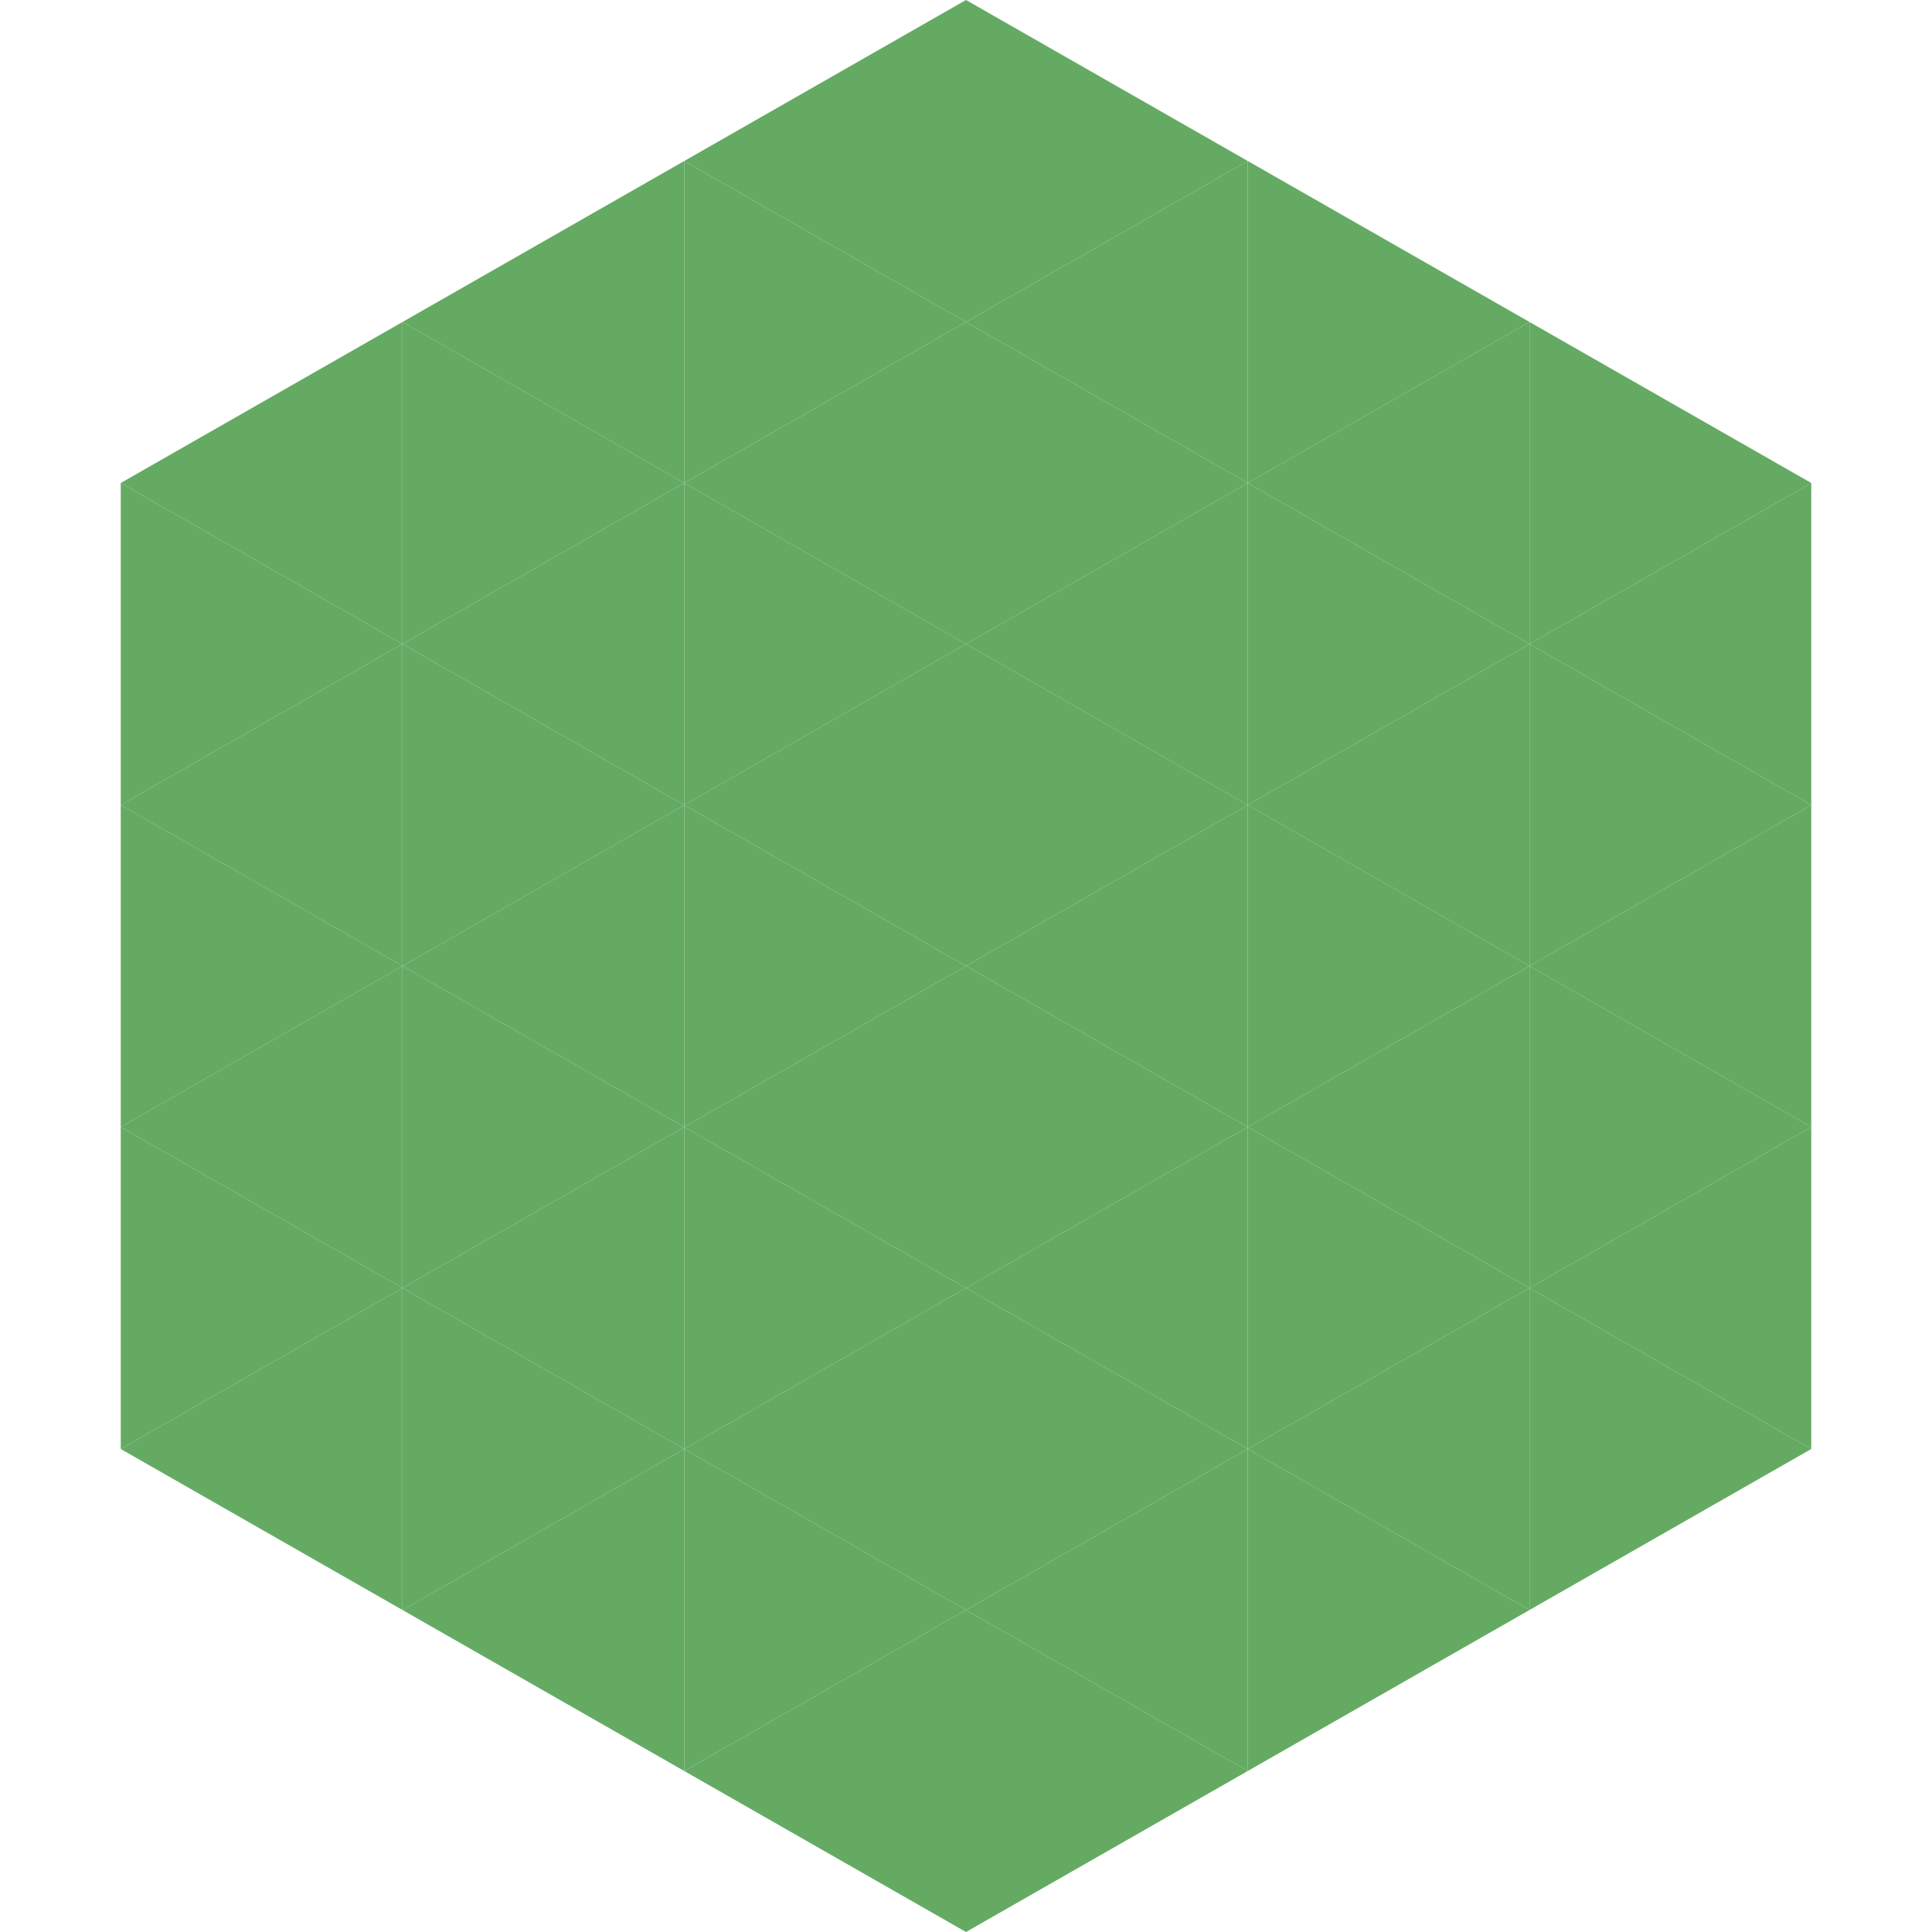 <?xml version="1.0"?>
<!-- Generated by SVGo -->
<svg width="240" height="240"
     xmlns="http://www.w3.org/2000/svg"
     xmlns:xlink="http://www.w3.org/1999/xlink">
<polygon points="50,40 15,60 50,80" style="fill:rgb(100,170,99)" />
<polygon points="190,40 225,60 190,80" style="fill:rgb(100,170,99)" />
<polygon points="15,60 50,80 15,100" style="fill:rgb(100,170,99)" />
<polygon points="225,60 190,80 225,100" style="fill:rgb(100,170,99)" />
<polygon points="50,80 15,100 50,120" style="fill:rgb(100,170,99)" />
<polygon points="190,80 225,100 190,120" style="fill:rgb(100,170,99)" />
<polygon points="15,100 50,120 15,140" style="fill:rgb(100,170,99)" />
<polygon points="225,100 190,120 225,140" style="fill:rgb(100,170,99)" />
<polygon points="50,120 15,140 50,160" style="fill:rgb(100,170,99)" />
<polygon points="190,120 225,140 190,160" style="fill:rgb(100,170,99)" />
<polygon points="15,140 50,160 15,180" style="fill:rgb(100,170,99)" />
<polygon points="225,140 190,160 225,180" style="fill:rgb(100,170,99)" />
<polygon points="50,160 15,180 50,200" style="fill:rgb(100,170,99)" />
<polygon points="190,160 225,180 190,200" style="fill:rgb(100,170,99)" />
<polygon points="15,180 50,200 15,220" style="fill:rgb(255,255,255); fill-opacity:0" />
<polygon points="225,180 190,200 225,220" style="fill:rgb(255,255,255); fill-opacity:0" />
<polygon points="50,0 85,20 50,40" style="fill:rgb(255,255,255); fill-opacity:0" />
<polygon points="190,0 155,20 190,40" style="fill:rgb(255,255,255); fill-opacity:0" />
<polygon points="85,20 50,40 85,60" style="fill:rgb(100,170,99)" />
<polygon points="155,20 190,40 155,60" style="fill:rgb(100,170,99)" />
<polygon points="50,40 85,60 50,80" style="fill:rgb(100,170,99)" />
<polygon points="190,40 155,60 190,80" style="fill:rgb(100,170,99)" />
<polygon points="85,60 50,80 85,100" style="fill:rgb(100,170,99)" />
<polygon points="155,60 190,80 155,100" style="fill:rgb(100,170,99)" />
<polygon points="50,80 85,100 50,120" style="fill:rgb(100,170,99)" />
<polygon points="190,80 155,100 190,120" style="fill:rgb(100,170,99)" />
<polygon points="85,100 50,120 85,140" style="fill:rgb(100,170,99)" />
<polygon points="155,100 190,120 155,140" style="fill:rgb(100,170,99)" />
<polygon points="50,120 85,140 50,160" style="fill:rgb(100,170,99)" />
<polygon points="190,120 155,140 190,160" style="fill:rgb(100,170,99)" />
<polygon points="85,140 50,160 85,180" style="fill:rgb(100,170,99)" />
<polygon points="155,140 190,160 155,180" style="fill:rgb(100,170,99)" />
<polygon points="50,160 85,180 50,200" style="fill:rgb(100,170,99)" />
<polygon points="190,160 155,180 190,200" style="fill:rgb(100,170,99)" />
<polygon points="85,180 50,200 85,220" style="fill:rgb(100,170,99)" />
<polygon points="155,180 190,200 155,220" style="fill:rgb(100,170,99)" />
<polygon points="120,0 85,20 120,40" style="fill:rgb(100,170,99)" />
<polygon points="120,0 155,20 120,40" style="fill:rgb(100,170,99)" />
<polygon points="85,20 120,40 85,60" style="fill:rgb(100,170,99)" />
<polygon points="155,20 120,40 155,60" style="fill:rgb(100,170,99)" />
<polygon points="120,40 85,60 120,80" style="fill:rgb(100,170,99)" />
<polygon points="120,40 155,60 120,80" style="fill:rgb(100,170,99)" />
<polygon points="85,60 120,80 85,100" style="fill:rgb(100,170,99)" />
<polygon points="155,60 120,80 155,100" style="fill:rgb(100,170,99)" />
<polygon points="120,80 85,100 120,120" style="fill:rgb(100,170,99)" />
<polygon points="120,80 155,100 120,120" style="fill:rgb(100,170,99)" />
<polygon points="85,100 120,120 85,140" style="fill:rgb(100,170,99)" />
<polygon points="155,100 120,120 155,140" style="fill:rgb(100,170,99)" />
<polygon points="120,120 85,140 120,160" style="fill:rgb(100,170,99)" />
<polygon points="120,120 155,140 120,160" style="fill:rgb(100,170,99)" />
<polygon points="85,140 120,160 85,180" style="fill:rgb(100,170,99)" />
<polygon points="155,140 120,160 155,180" style="fill:rgb(100,170,99)" />
<polygon points="120,160 85,180 120,200" style="fill:rgb(100,170,99)" />
<polygon points="120,160 155,180 120,200" style="fill:rgb(100,170,99)" />
<polygon points="85,180 120,200 85,220" style="fill:rgb(100,170,99)" />
<polygon points="155,180 120,200 155,220" style="fill:rgb(100,170,99)" />
<polygon points="120,200 85,220 120,240" style="fill:rgb(100,170,99)" />
<polygon points="120,200 155,220 120,240" style="fill:rgb(100,170,99)" />
<polygon points="85,220 120,240 85,260" style="fill:rgb(255,255,255); fill-opacity:0" />
<polygon points="155,220 120,240 155,260" style="fill:rgb(255,255,255); fill-opacity:0" />
</svg>
